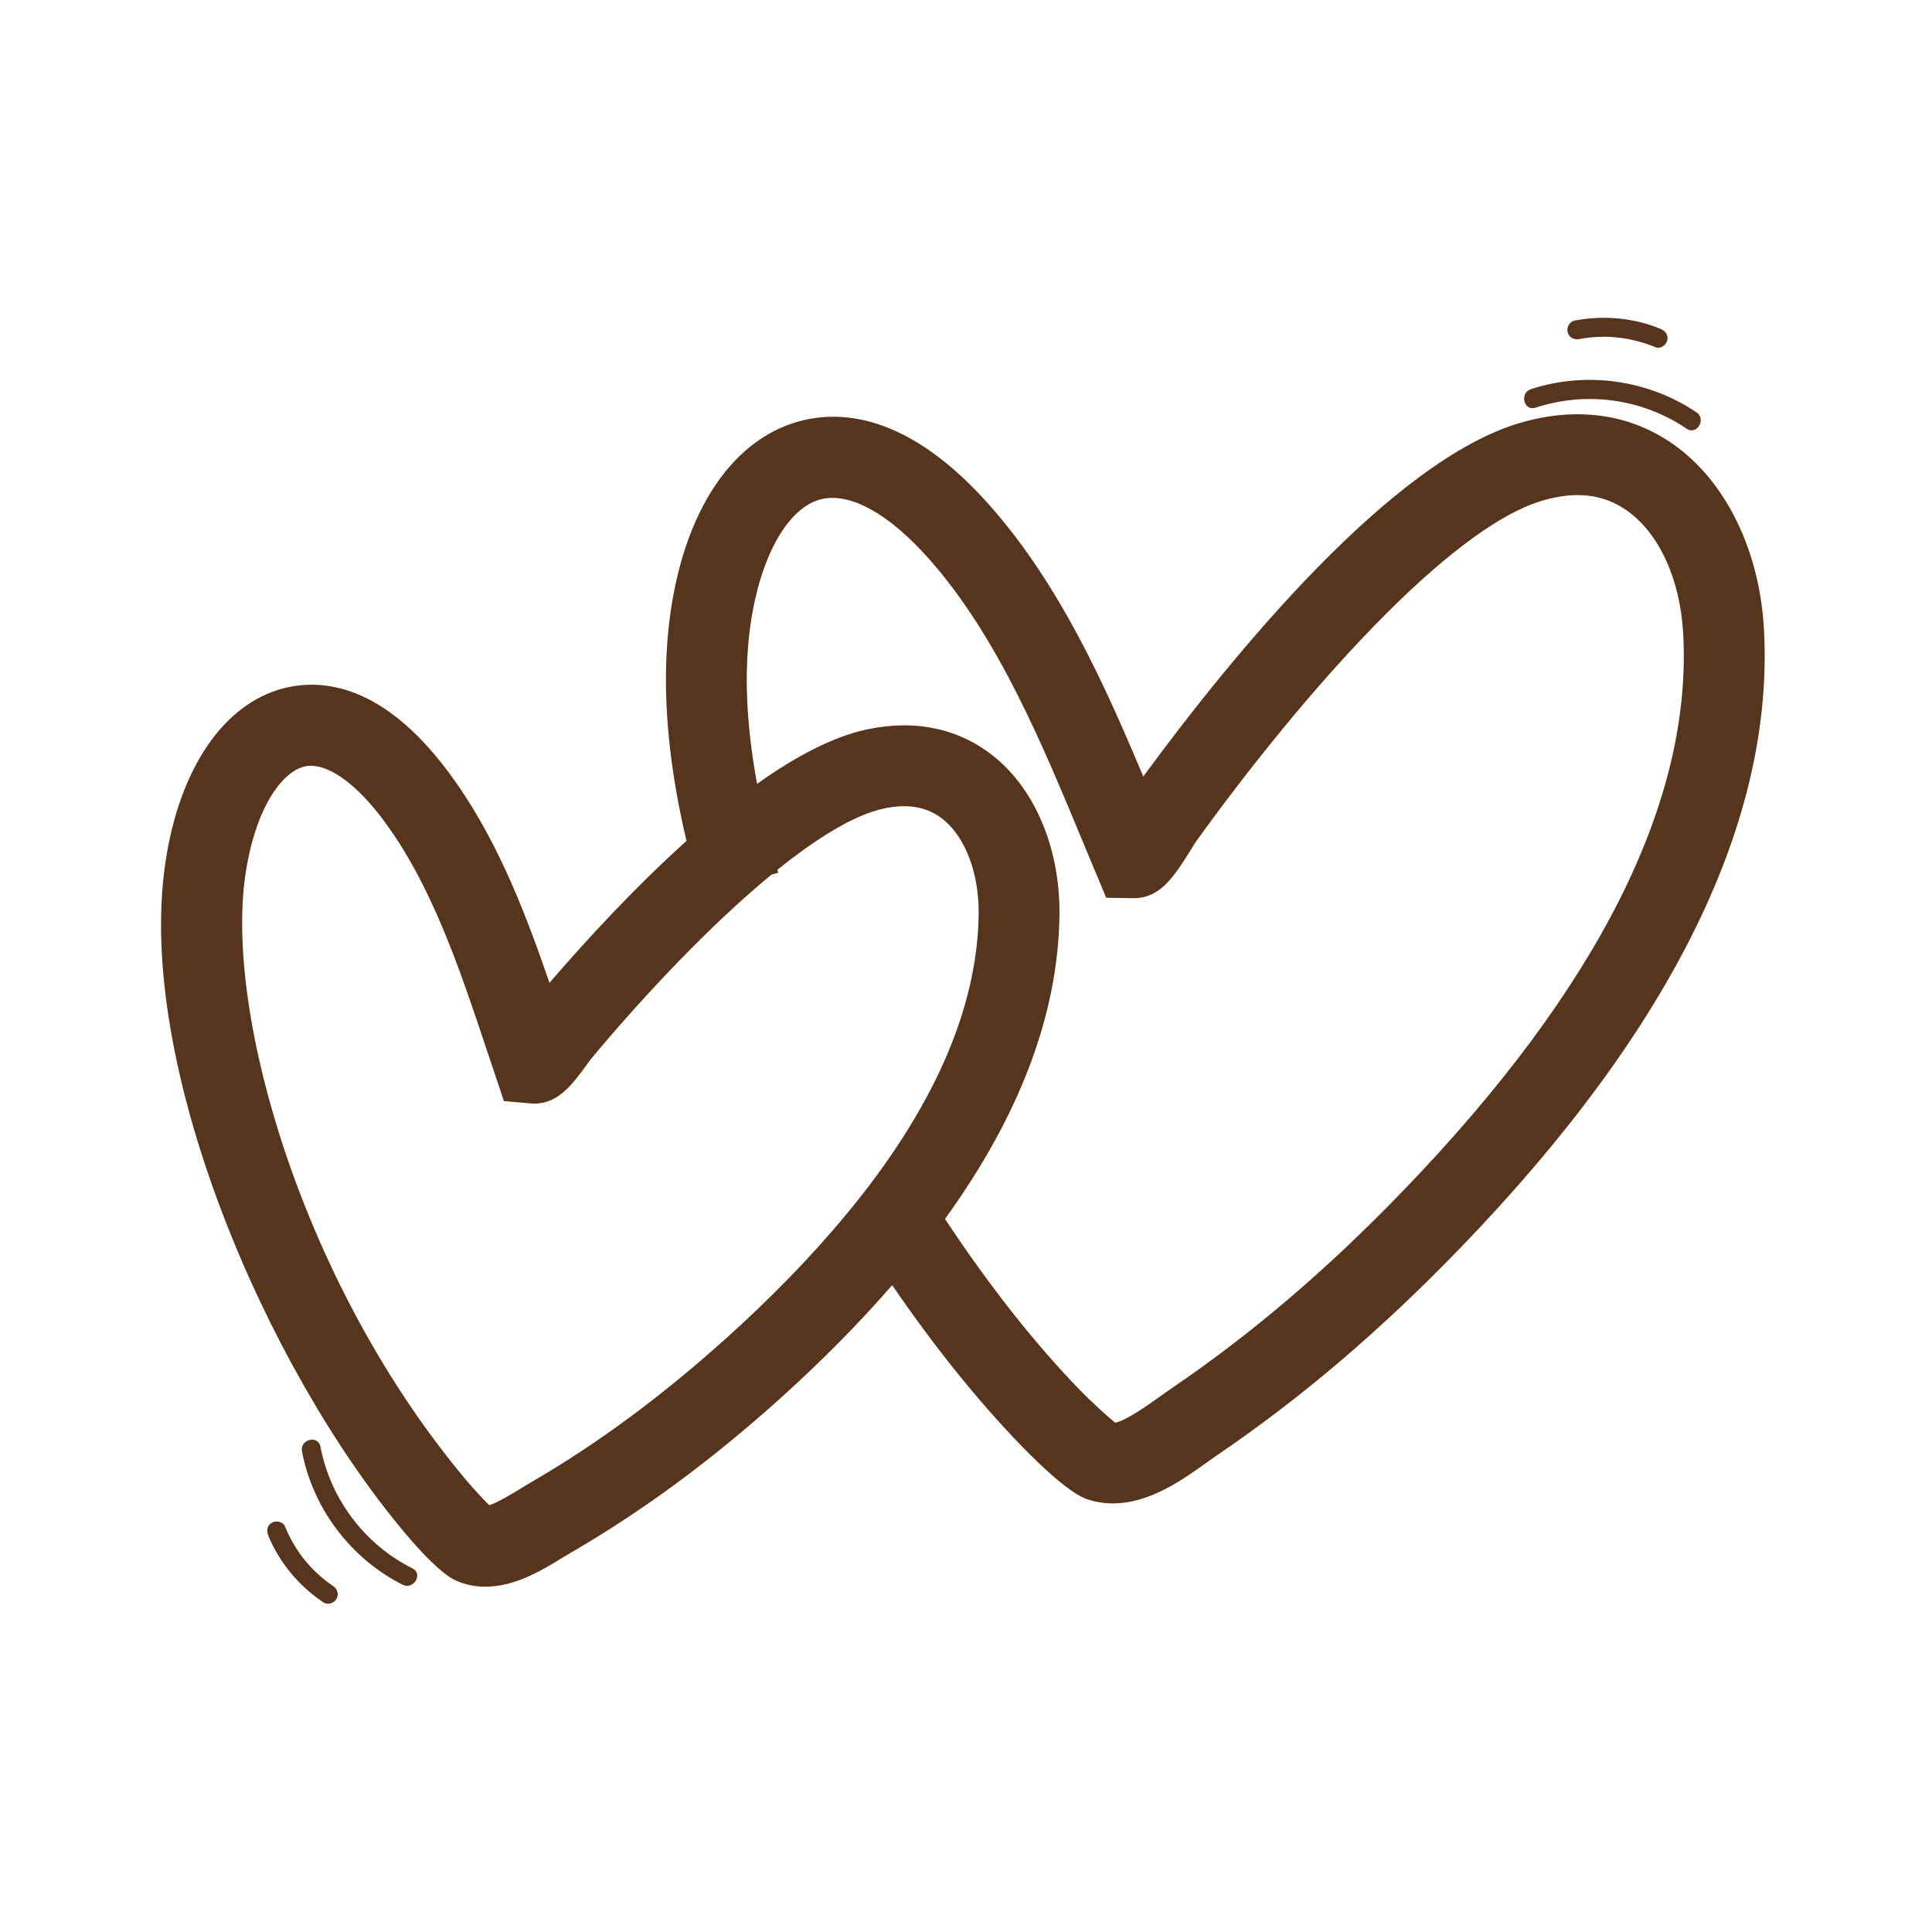 <svg xmlns="http://www.w3.org/2000/svg" fill="none" viewBox="0 0 46 46" height="46" width="46">
<path fill="#57351C" d="M9.822 37.344C8.686 36.775 7.867 35.693 7.63 34.444C7.575 34.157 7.135 34.27 7.19 34.557C7.446 35.91 8.355 37.115 9.586 37.731C9.846 37.862 10.083 37.474 9.822 37.344Z"></path>
<path fill="#57351C" d="M7.932 37.763C7.68 37.594 7.457 37.391 7.251 37.138C7.194 37.068 7.173 37.04 7.129 36.976C7.084 36.911 7.041 36.844 7 36.776C6.917 36.637 6.846 36.491 6.784 36.341C6.737 36.228 6.572 36.199 6.475 36.254C6.357 36.32 6.341 36.449 6.388 36.563C6.653 37.208 7.119 37.762 7.697 38.15C7.799 38.219 7.947 38.176 8.009 38.074C8.075 37.965 8.035 37.831 7.933 37.762L7.932 37.763Z"></path>
<path fill="#57351C" d="M41.998 14.966C41.892 13.1 41.09 11.462 39.85 10.585C38.815 9.853 37.551 9.673 36.199 10.067C33.147 10.954 29.379 15.548 27.221 18.488C26.27 16.222 25.23 13.943 23.618 12.094C21.611 9.793 19.926 9.729 18.866 10.08C17.208 10.631 16.096 12.576 15.889 15.283C15.781 16.704 15.936 18.296 16.345 20.022C15.124 21.119 13.974 22.366 13.083 23.4C12.473 21.622 11.78 19.846 10.645 18.34C9.108 16.3 7.684 16.152 6.76 16.386C5.325 16.751 4.27 18.302 3.938 20.535C3.222 25.356 6.337 32.571 9.635 36.492C10.467 37.481 10.801 37.613 10.912 37.657C11.105 37.734 11.311 37.774 11.525 37.778C12.244 37.791 12.898 37.391 13.378 37.097C13.452 37.052 13.522 37.009 13.588 36.971C15.287 35.986 16.911 34.791 18.552 33.318C19.565 32.408 20.458 31.501 21.242 30.599C22.238 32.054 23.291 33.366 24.329 34.435C25.415 35.547 25.794 35.668 25.918 35.707C26.091 35.762 26.274 35.792 26.461 35.795C27.348 35.811 28.144 35.242 28.726 34.826C28.815 34.761 28.901 34.701 28.981 34.646C30.991 33.28 32.892 31.66 34.79 29.692C39.83 24.469 42.254 19.514 41.998 14.966ZM27.898 33.053C27.806 33.116 27.708 33.186 27.604 33.26C27.377 33.423 26.797 33.838 26.55 33.872C26.372 33.73 25.989 33.381 25.707 33.091C24.632 31.984 23.531 30.585 22.5 29.022C24.274 26.571 25.19 24.157 25.225 21.81C25.249 20.253 24.675 18.84 23.689 18.031C22.855 17.348 21.8 17.119 20.636 17.368C19.821 17.543 18.927 18.021 18.026 18.663C17.809 17.488 17.734 16.404 17.809 15.43C17.948 13.608 18.617 12.192 19.472 11.909C20.176 11.675 21.158 12.204 22.166 13.36C23.775 15.206 24.804 17.685 25.799 20.084L26.338 21.375L26.967 21.385C27.629 21.397 27.959 20.866 28.377 20.195L28.397 20.163C28.431 20.107 28.459 20.06 28.479 20.033C31 16.537 34.493 12.569 36.736 11.916C37.528 11.686 38.183 11.765 38.738 12.158C39.503 12.698 40.003 13.789 40.075 15.075C40.3 19.066 38.056 23.534 33.404 28.355C31.599 30.226 29.798 31.762 27.898 33.053L27.898 33.053ZM20.157 28.906L20.145 28.913L20.147 28.917C19.339 29.893 18.382 30.883 17.266 31.885L17.263 31.887C15.723 33.27 14.205 34.389 12.623 35.305C12.545 35.351 12.461 35.402 12.373 35.456C12.207 35.557 11.852 35.775 11.649 35.838C11.506 35.697 11.278 35.453 11.109 35.252C7.219 30.628 5.348 24.16 5.844 20.819C6.081 19.231 6.713 18.387 7.236 18.254C7.293 18.239 7.352 18.232 7.415 18.233C7.891 18.241 8.509 18.703 9.108 19.499C10.272 21.044 10.948 23.072 11.601 25.033L11.998 26.216L12.589 26.268L12.589 26.269L12.59 26.268L12.624 26.271C13.262 26.328 13.616 25.839 13.997 25.314C14.031 25.267 14.059 25.228 14.075 25.208C15.368 23.66 16.935 22.003 18.369 20.824L18.529 20.781L18.511 20.709C19.458 19.946 20.342 19.402 21.041 19.251C21.627 19.125 22.094 19.213 22.468 19.52C22.997 19.954 23.316 20.82 23.301 21.781C23.267 24.039 22.208 26.426 20.157 28.906Z"></path>
<path fill="#57351C" d="M36.561 9.707C37.768 9.308 39.105 9.492 40.157 10.207C40.4 10.371 40.634 9.982 40.393 9.819C39.249 9.042 37.761 8.834 36.448 9.267C36.172 9.358 36.283 9.799 36.561 9.707Z"></path>
<path fill="#57351C" d="M37.601 8.074C38.211 7.956 38.84 8.029 39.413 8.267C39.526 8.315 39.663 8.223 39.694 8.114C39.732 7.985 39.654 7.878 39.541 7.832C38.893 7.563 38.175 7.501 37.488 7.634C37.367 7.658 37.295 7.797 37.325 7.911C37.356 8.035 37.48 8.097 37.601 8.074Z"></path>
</svg>
